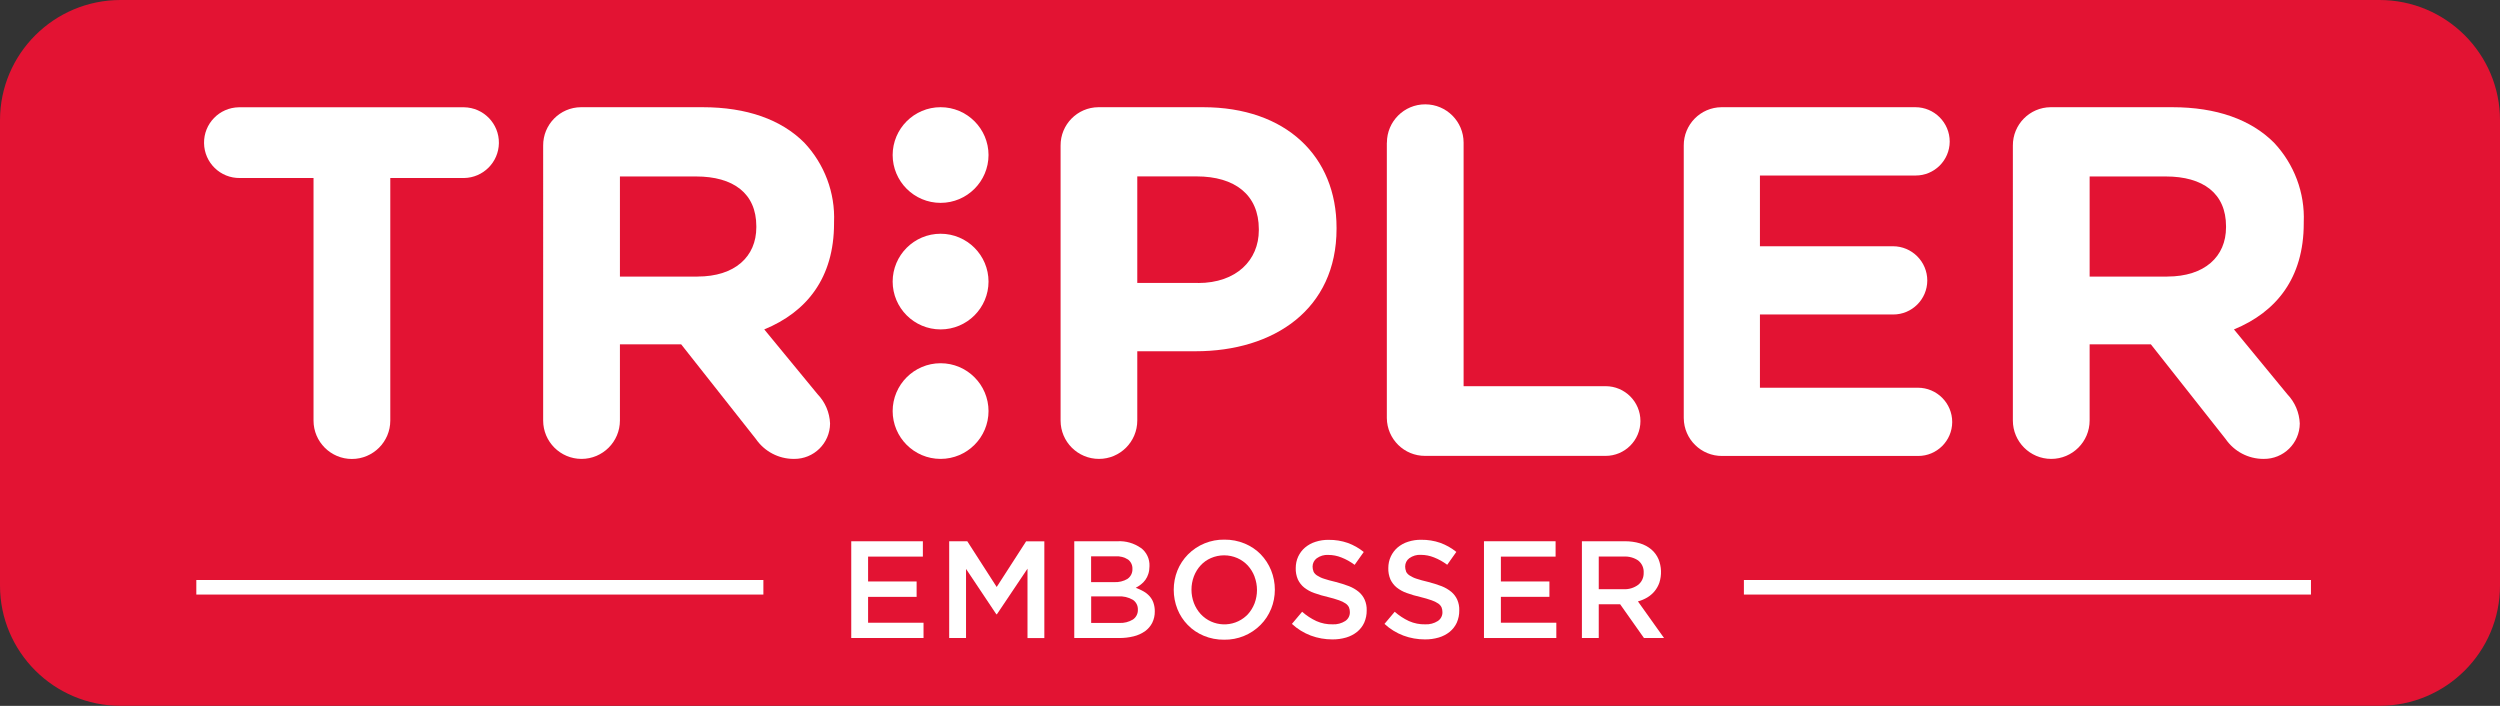 <?xml version="1.0" encoding="UTF-8"?><svg id="vector" xmlns="http://www.w3.org/2000/svg" viewBox="0 0 340 96" height="96"><rect x="0" y="0" width="340" height="96" fill="#333333" stroke="none"/><defs><style>.cls-1{fill:#fff;}.cls-2{fill:#e31333;}</style></defs><g id="Rettangolo_162"><path class="cls-2" d="m16.4,0h307.2c9.06,0,16.4,7.33,16.4,16.36v63.27c0,9.04-7.34,16.36-16.4,16.36H16.4c-9.06,0-16.4-7.33-16.4-16.36V16.36C0,7.33,7.34,0,16.4,0Z"/></g><g id="Raggruppa_157"><g id="Linea_17"><rect class="cls-1" x="237.17" y="78.88" width="77.12" height="1.98"/></g><g id="Linea_18"><rect class="cls-1" x="26.7" y="78.88" width="77.12" height="1.98"/></g></g><g id="Tracciato_306"><path class="cls-1" d="m115.77,73.61v13.16h9.83v-2.08h-7.54v-3.52h6.6v-2.09h-6.6v-3.38h7.45v-2.09h-9.74Z"/></g><g id="Tracciato_307"><path class="cls-1" d="m139.56,73.61l-4.01,6.22-4-6.22h-2.46v13.16h2.29v-9.4l4.12,6.17h.08l4.16-6.2v9.44h2.29v-13.16h-2.47Z"/></g><g id="Tracciato_308"><path class="cls-1" d="m155.17,74.52c.77.58,1.2,1.5,1.16,2.47,0,.36-.05.73-.16,1.07-.18.57-.53,1.07-1.01,1.43-.22.17-.45.32-.7.45.36.13.72.29,1.05.48.31.17.58.39.82.65.23.26.42.56.53.89.13.38.2.79.19,1.19.01.54-.11,1.07-.35,1.56-.23.45-.57.84-.98,1.14-.47.32-.99.56-1.54.69-.65.16-1.32.24-1.99.23h-6.09v-13.16h5.89c1.12-.06,2.23.26,3.15.9m-1.81,4.22c.45-.3.71-.83.68-1.37.02-.49-.2-.96-.59-1.26-.51-.33-1.11-.48-1.71-.44h-3.32v3.51h3.15c.63.03,1.26-.12,1.8-.44m.73,5.53c.45-.3.71-.82.68-1.36.02-.52-.23-1.02-.67-1.32-.62-.36-1.32-.52-2.03-.47h-3.65v3.61h3.82c.65.04,1.3-.13,1.85-.46"/></g><g id="Tracciato_309"><path class="cls-1" d="m172.87,82.81c-.33.81-.81,1.55-1.43,2.17-1.31,1.32-3.1,2.05-4.96,2.02-.95.01-1.9-.17-2.78-.54-.81-.34-1.55-.83-2.16-1.46-.61-.62-1.09-1.36-1.41-2.16-.67-1.69-.67-3.57,0-5.26.33-.81.82-1.55,1.43-2.17,1.31-1.32,3.1-2.05,4.96-2.02.95-.01,1.9.17,2.78.54.81.34,1.55.83,2.16,1.46.6.62,1.08,1.36,1.41,2.17.68,1.69.68,3.58,0,5.26m-2.25-4.41c-.21-.55-.52-1.06-.92-1.5-.4-.43-.88-.77-1.42-1.01-1.15-.5-2.45-.5-3.6,0-.53.23-1.01.57-1.4,1-.4.43-.7.94-.91,1.48-.44,1.17-.44,2.46,0,3.63.21.55.52,1.06.92,1.5,1.65,1.78,4.44,1.88,6.22.23.07-.06.14-.13.2-.2.39-.43.7-.94.91-1.48.44-1.17.44-2.46,0-3.63"/></g><g id="Tracciato_310"><path class="cls-1" d="m178.63,77.73c.11.22.28.4.48.53.3.19.62.35.96.45.41.14.93.28,1.56.43.62.16,1.24.35,1.84.58.48.19.93.45,1.33.78.34.29.62.66.8,1.07.19.45.29.94.27,1.44.01.58-.11,1.15-.34,1.68-.22.48-.55.9-.96,1.24-.44.35-.94.61-1.48.77-.62.18-1.26.27-1.9.26-.99,0-1.98-.17-2.92-.52-.95-.36-1.83-.9-2.57-1.59l1.39-1.65c.58.51,1.23.94,1.94,1.27.7.31,1.46.46,2.22.44.6.03,1.2-.13,1.7-.45.41-.27.65-.73.63-1.22,0-.22-.04-.44-.12-.64-.1-.21-.26-.39-.45-.52-.28-.19-.58-.33-.9-.44-.49-.17-.99-.32-1.5-.44-.64-.14-1.26-.33-1.88-.55-.5-.17-.96-.43-1.37-.75-.36-.29-.65-.67-.85-1.09-.21-.49-.31-1.03-.29-1.56,0-.54.11-1.08.34-1.57.22-.46.53-.88.92-1.21.42-.35.9-.62,1.42-.78.58-.19,1.19-.28,1.8-.27.89-.01,1.77.13,2.6.42.79.29,1.52.7,2.17,1.23l-1.24,1.75c-.55-.41-1.15-.75-1.79-1-.57-.23-1.17-.35-1.79-.35-.56-.04-1.12.13-1.58.46-.35.26-.56.68-.56,1.12,0,.23.04.46.13.68"/></g><g id="Tracciato_311"><path class="cls-1" d="m191.22,77.73c.11.22.28.4.48.53.3.19.62.35.96.45.41.14.93.28,1.56.43.62.16,1.24.35,1.84.58.48.19.93.45,1.33.78.34.29.62.66.8,1.07.19.45.29.94.27,1.44.01.58-.11,1.15-.34,1.68-.22.48-.55.9-.96,1.24-.44.35-.94.61-1.48.77-.62.18-1.26.27-1.9.26-.99,0-1.98-.17-2.92-.52-.95-.36-1.83-.9-2.57-1.59l1.39-1.65c.58.51,1.23.94,1.94,1.27.7.31,1.46.46,2.22.44.6.03,1.2-.13,1.7-.45.41-.27.65-.73.63-1.22,0-.22-.04-.44-.12-.64-.1-.21-.26-.39-.45-.52-.28-.19-.58-.33-.9-.44-.49-.17-.99-.32-1.5-.44-.64-.14-1.26-.33-1.88-.55-.5-.17-.96-.43-1.37-.75-.36-.29-.65-.67-.85-1.09-.21-.49-.31-1.03-.29-1.56,0-.54.11-1.08.34-1.57.22-.47.53-.88.92-1.22.42-.35.9-.62,1.42-.78.58-.19,1.19-.28,1.8-.27.89-.01,1.77.13,2.6.42.79.29,1.52.7,2.17,1.23l-1.24,1.75c-.55-.41-1.15-.75-1.79-1-.57-.23-1.17-.35-1.79-.35-.56-.04-1.12.13-1.58.46-.35.26-.56.68-.56,1.12,0,.23.04.46.13.68"/></g><g id="Tracciato_312"><path class="cls-1" d="m211.56,75.7h-7.44v3.38h6.6v2.09h-6.6v3.52h7.54v2.08h-9.84v-13.16h9.74v2.09Z"/></g><g id="Tracciato_313"><path class="cls-1" d="m223.58,86.77l-3.24-4.59h-2.91v4.59h-2.29v-13.16h5.87c.69,0,1.38.09,2.04.29.56.17,1.09.45,1.54.83.42.36.75.81.97,1.32.41,1.02.45,2.16.11,3.21-.15.42-.37.81-.65,1.15-.28.33-.61.62-.98.84-.4.24-.83.42-1.28.54l3.55,4.98h-2.73Zm-.75-10.52c-.59-.41-1.3-.6-2.02-.56h-3.38v4.44h3.39c.71.04,1.41-.18,1.98-.6.49-.4.76-1,.74-1.63.04-.63-.22-1.25-.72-1.65"/></g><g id="Tracciato_317"><path class="cls-1" d="m121.4,55.89c0,3.6,2.92,6.52,6.52,6.52s6.52-2.92,6.52-6.52v.03c0-3.6-2.92-6.52-6.52-6.52s-6.52,2.92-6.52,6.52"/></g><g id="Tracciato_314"><path class="cls-1" d="m42.65,24.21h-10.02c-2.66.04-4.84-2.08-4.88-4.74-.04-2.66,2.08-4.84,4.74-4.88.05,0,.1,0,.14,0h30.48c2.66.04,4.78,2.23,4.74,4.88-.04,2.6-2.14,4.7-4.74,4.74h-10.03v32.99c0,2.88-2.34,5.22-5.22,5.22-2.88,0-5.22-2.34-5.22-5.22V24.21Z"/></g><g id="Tracciato_315"><path class="cls-1" d="m73.87,19.8c-.02-2.86,2.28-5.2,5.14-5.22.03,0,.05,0,.08,0h16.46c6.03,0,10.7,1.69,13.82,4.81,2.76,2.92,4.23,6.83,4.06,10.84v.14c0,7.45-3.73,12.06-9.49,14.43l7.25,8.81c1.04,1.08,1.64,2.5,1.7,3.99-.02,2.68-2.21,4.83-4.89,4.81-.02,0-.03,0-.05,0-2.06,0-3.98-1.01-5.15-2.71l-10.16-12.87h-8.33v10.36c0,2.88-2.34,5.22-5.22,5.22s-5.22-2.34-5.22-5.22V19.8Zm21,17.81c5.08,0,7.99-2.71,7.99-6.7v-.14c0-4.47-3.12-6.77-8.19-6.77h-10.36v13.62h10.57Z"/></g><g id="Tracciato_316"><path class="cls-1" d="m121.4,21.07c0,3.6,2.92,6.52,6.52,6.52s6.52-2.92,6.52-6.52v.03c0-3.6-2.92-6.52-6.52-6.52s-6.52,2.92-6.52,6.52"/></g><g id="Tracciato_318"><path class="cls-1" d="m121.4,38.28c0,3.6,2.92,6.52,6.52,6.52s6.52-2.92,6.52-6.52v.03c0-3.6-2.92-6.52-6.52-6.52s-6.52,2.92-6.52,6.52"/></g><g id="Tracciato_319"><path class="cls-1" d="m144.24,19.8c-.02-2.86,2.28-5.2,5.14-5.22.03,0,.05,0,.08,0h14.16c11.31,0,18.15,6.71,18.15,16.39v.14c0,10.97-8.53,16.66-19.17,16.66h-7.93v9.42c0,2.88-2.33,5.22-5.21,5.22-2.88,0-5.22-2.33-5.22-5.21h0V19.8Zm18.7,18.69c5.22,0,8.26-3.12,8.26-7.18v-.14c0-4.67-3.25-7.18-8.47-7.18h-8.06v14.49h8.26Z"/></g><g id="Tracciato_320"><path class="cls-1" d="m188.62,19.4c0-2.88,2.34-5.22,5.22-5.21,2.88,0,5.21,2.34,5.21,5.21v33.12h19.31c2.62,0,4.74,2.12,4.74,4.74s-2.12,4.74-4.74,4.74h-24.53c-2.86.02-5.19-2.28-5.22-5.14,0-.03,0-.05,0-.08V19.4Z"/></g><g id="Tracciato_321"><path class="cls-1" d="m228.99,56.79V19.8c-.02-2.86,2.28-5.2,5.14-5.22.03,0,.05,0,.08,0h26.28c2.58,0,4.67,2.1,4.67,4.68-.01,2.55-2.09,4.62-4.64,4.61,0,0-.02,0-.03,0h-21.14v9.62h18.09c2.58,0,4.67,2.09,4.67,4.67-.01,2.55-2.09,4.62-4.64,4.61,0,0-.02,0-.03,0h-18.09v9.96h21.48c2.58,0,4.67,2.09,4.67,4.67-.01,2.55-2.09,4.62-4.64,4.61,0,0-.02,0-.03,0h-26.62c-2.86.02-5.19-2.28-5.22-5.13,0-.03,0-.05,0-.08"/></g><g id="Tracciato_322"><path class="cls-1" d="m273.75,19.8c-.02-2.86,2.28-5.2,5.14-5.22.03,0,.05,0,.08,0h16.46c6.03,0,10.7,1.69,13.82,4.81,2.76,2.92,4.23,6.83,4.06,10.84v.14c0,7.45-3.73,12.06-9.49,14.43l7.25,8.81c1.04,1.08,1.64,2.5,1.7,3.99-.02,2.68-2.21,4.83-4.89,4.81-.02,0-.03,0-.05,0-2.06,0-3.98-1.01-5.15-2.71l-10.16-12.87h-8.33v10.36c0,2.88-2.34,5.22-5.22,5.22s-5.22-2.34-5.22-5.22V19.8Zm21,17.81c5.08,0,7.99-2.71,7.99-6.7v-.14c0-4.47-3.12-6.77-8.19-6.77h-10.36v13.62h10.57Z"/></g></svg>
